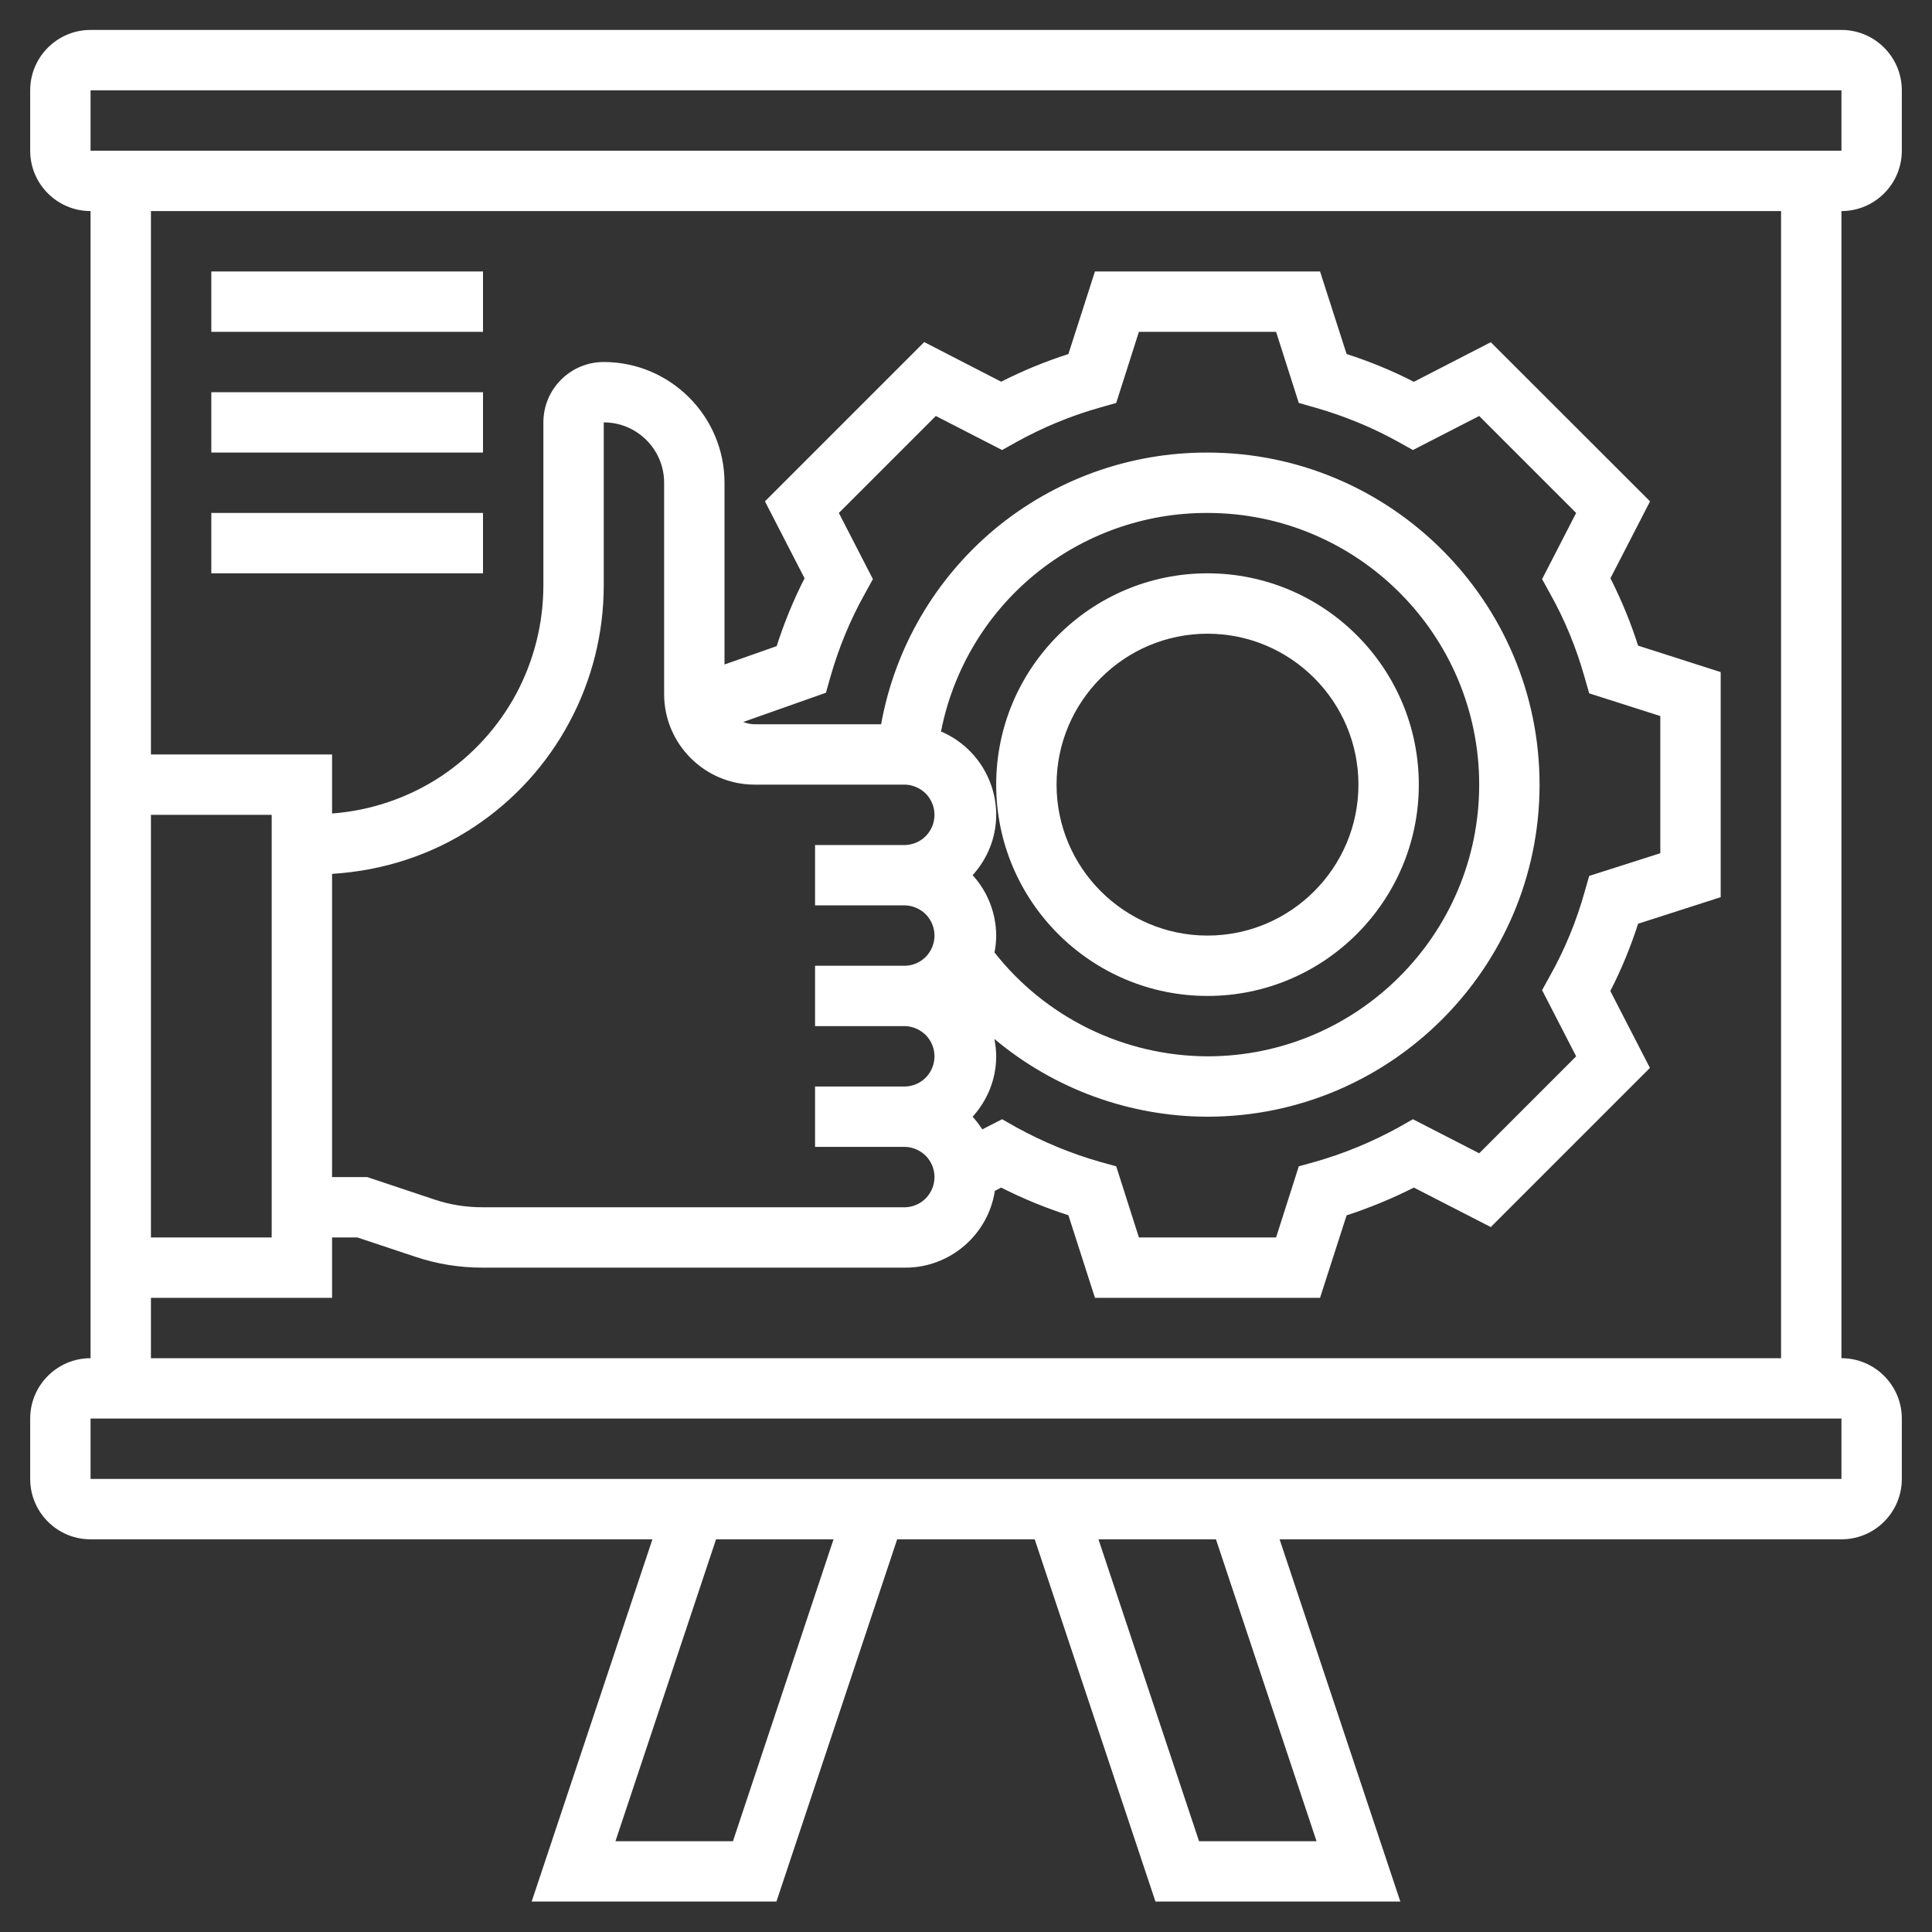 <svg xmlns="http://www.w3.org/2000/svg" width="16" height="16" viewBox="0 0 16 16" fill="none"><rect x="0" y="0" width="16" height="16" fill="#333333" stroke="none"/><path d="M15.75 1.248V0.748C15.75 0.472 15.526 0.248 15.25 0.248H0.75C0.474 0.248 0.25 0.472 0.25 0.748V1.248C0.25 1.524 0.474 1.748 0.75 1.748V11.248C0.474 11.248 0.25 11.472 0.25 11.748V12.248C0.25 12.524 0.474 12.748 0.75 12.748H5.403L4.403 15.748H6.43L7.43 12.748H8.569L9.569 15.748H11.597L10.597 12.748H15.25C15.526 12.748 15.75 12.524 15.75 12.248V11.748C15.75 11.472 15.526 11.248 15.25 11.248V1.748C15.526 1.748 15.75 1.524 15.75 1.248ZM0.75 0.748H15.25L15.25 1.248H0.75V0.748ZM1.25 6.748H2.25V10.248H1.25V6.748ZM6.07 15.248H5.097L5.93 12.748H6.903L6.07 15.248ZM10.903 15.248H9.93L9.097 12.748H10.07L10.903 15.248ZM15.25 12.248H0.75V11.748H15.25L15.25 12.248ZM14.75 11.248H1.25V10.748H2.75V10.248H2.959L3.44 10.408C3.618 10.468 3.805 10.498 3.994 10.498H7.5C7.679 10.498 7.851 10.433 7.987 10.316C8.122 10.2 8.212 10.039 8.239 9.862L8.291 9.835C8.469 9.925 8.655 10.002 8.848 10.064L9.068 10.748H10.932L11.152 10.065C11.345 10.002 11.531 9.925 11.709 9.835L12.346 10.162L13.664 8.844L13.336 8.207C13.427 8.03 13.504 7.843 13.566 7.65L14.25 7.43V5.566L13.566 5.347C13.505 5.155 13.428 4.969 13.337 4.789L13.665 4.152L12.346 2.834L11.709 3.162C11.53 3.07 11.343 2.993 11.152 2.932L10.932 2.248H9.068L8.848 2.932C8.655 2.994 8.469 3.071 8.291 3.161L7.654 2.833L6.335 4.152L6.663 4.789C6.571 4.97 6.494 5.158 6.432 5.351L6 5.503V3.998C6 3.447 5.551 2.998 5 2.998C4.724 2.998 4.5 3.222 4.5 3.498V4.847C4.5 5.16 4.423 5.468 4.276 5.744C4.128 6.02 3.914 6.255 3.653 6.429C3.383 6.607 3.072 6.713 2.75 6.737V6.248H1.25V1.748H14.75V11.248ZM2.75 7.237C3.171 7.211 3.577 7.081 3.931 6.845C4.26 6.626 4.53 6.329 4.716 5.98C4.903 5.632 5 5.242 5 4.847V3.498C5.276 3.498 5.5 3.722 5.5 3.998V5.748C5.5 6.162 5.837 6.498 6.25 6.498H7.5C7.564 6.501 7.625 6.529 7.67 6.575C7.714 6.622 7.739 6.684 7.739 6.748C7.739 6.812 7.714 6.874 7.67 6.921C7.625 6.968 7.564 6.995 7.5 6.998H6.75V7.498H7.5C7.564 7.501 7.625 7.529 7.67 7.575C7.714 7.622 7.739 7.684 7.739 7.748C7.739 7.812 7.714 7.874 7.67 7.921C7.625 7.968 7.564 7.995 7.5 7.998H6.75V8.498H7.5C7.564 8.501 7.625 8.529 7.67 8.575C7.714 8.622 7.739 8.684 7.739 8.748C7.739 8.812 7.714 8.874 7.67 8.921C7.625 8.968 7.564 8.995 7.5 8.998H6.75V9.498H7.5C7.564 9.501 7.625 9.529 7.67 9.575C7.714 9.622 7.739 9.684 7.739 9.748C7.739 9.812 7.714 9.874 7.67 9.921C7.625 9.968 7.564 9.995 7.5 9.998H3.994C3.858 9.998 3.726 9.977 3.598 9.934L3.041 9.748H2.75V7.237ZM6.947 4.248L7.75 3.445L8.299 3.727L8.415 3.662C8.637 3.539 8.871 3.442 9.114 3.374L9.244 3.337L9.432 2.748H10.568L10.756 3.337L10.886 3.374C11.133 3.444 11.368 3.541 11.585 3.662L11.701 3.727L12.25 3.445L13.053 4.248L12.771 4.796L12.836 4.914C12.958 5.131 13.055 5.366 13.124 5.613L13.161 5.742L13.75 5.93V7.066L13.161 7.254L13.124 7.383C13.056 7.627 12.96 7.861 12.836 8.082L12.771 8.2L13.053 8.748L12.25 9.551L11.701 9.269L11.585 9.335C11.364 9.457 11.129 9.554 10.886 9.623L10.756 9.659L10.568 10.248H9.432L9.244 9.659L9.114 9.623C8.871 9.554 8.637 9.457 8.415 9.335L8.299 9.269L8.135 9.353C8.111 9.316 8.084 9.281 8.055 9.248C8.175 9.115 8.25 8.941 8.25 8.748C8.25 8.699 8.244 8.651 8.235 8.604C8.73 9.019 9.354 9.247 10 9.248C11.516 9.248 12.75 8.014 12.75 6.498C12.75 4.982 11.516 3.748 10 3.748C9.357 3.746 8.734 3.97 8.239 4.381C7.745 4.793 7.411 5.365 7.297 5.998H6.25C6.217 5.998 6.185 5.991 6.155 5.979L6.84 5.737L6.875 5.613C6.945 5.366 7.042 5.131 7.164 4.914L7.229 4.796L6.947 4.248ZM7.793 6.058C7.893 5.547 8.168 5.086 8.571 4.756C8.974 4.426 9.479 4.246 10 4.248C11.241 4.248 12.25 5.257 12.25 6.498C12.25 7.739 11.241 8.748 10 8.748C9.66 8.747 9.325 8.669 9.019 8.52C8.714 8.371 8.446 8.155 8.236 7.888C8.245 7.843 8.25 7.796 8.25 7.748C8.249 7.563 8.18 7.385 8.055 7.248C8.175 7.115 8.25 6.941 8.25 6.748C8.25 6.601 8.206 6.457 8.125 6.334C8.044 6.212 7.928 6.115 7.793 6.058Z" fill="white"></path><path d="M10 8.248C10.965 8.248 11.75 7.463 11.75 6.498C11.75 5.533 10.965 4.748 10 4.748C9.035 4.748 8.25 5.533 8.25 6.498C8.25 7.463 9.035 8.248 10 8.248ZM10 5.248C10.689 5.248 11.25 5.809 11.25 6.498C11.25 7.187 10.689 7.748 10 7.748C9.311 7.748 8.75 7.187 8.75 6.498C8.75 5.809 9.311 5.248 10 5.248ZM1.75 2.248H4V2.748H1.75V2.248ZM1.75 3.248H4V3.748H1.75V3.248ZM1.75 4.248H4V4.748H1.75V4.248Z" fill="white"></path></svg>